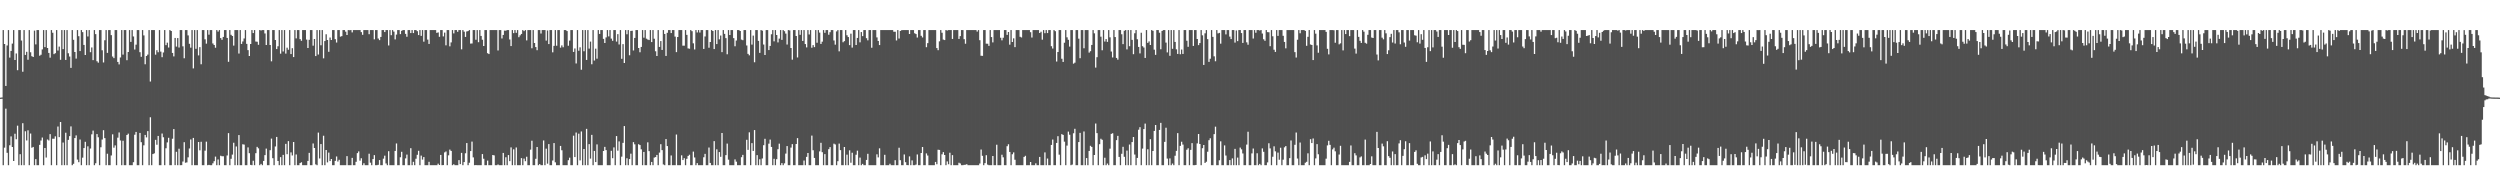 <svg xmlns="http://www.w3.org/2000/svg" width="1920" height="150"><path fill="#4f4f4f" d="M0 75h1v1H0zM1 74.867h1v1H1zM2 23.112h1v103.774H2zM3 33.769h1v79.62H3zM4 65.973h1v17.505H4zM5 34.927h1v82.442H5zM6 23.112h1v103.774H6zM7 44.261h1v67.313H7zM8 39.137h1v65.612H8zM9 33.506h1v79.412H9zM10 23.112h1v100.542H10zM11 46.09h1v56.617H11zM12 41.055h1v65.898H12zM13 53.929h1v42.561H13zM14 23.112h1v103.774H14zM15 23.112h1v95.299H15zM16 31.112h1v95.775H16zM17 55.103h1v39.49H17zM18 23.112h1v103.774H18zM19 42.171h1v58.659H19zM20 39.764h1v68.109H20zM21 45.889h1v54.221H21zM22 23.112h1v103.774H22zM23 40.128h1v62.401H23zM24 43.176h1v70.282H24zM25 43.755h1v69.066H25zM26 23.499h1v103.388H26zM27 34.106h1v88.107H27zM28 23.112h1v103.774H28zM29 23.112h1v103.774H29zM30 42.815h1v68.428H30zM31 42.025h1v65.894H31zM32 37.946h1v67.654H32zM33 23.112h1v103.774H33zM34 36.191h1v77.48H34zM35 23.112h1v97.894H35zM36 36.843h1v70.277H36zM37 40.652h1v67.244H37zM38 44.277h1v58.714H38zM39 23.112h1v103.774H39zM40 25.152h1v81.405H40zM41 41.59h1v64.983H41zM42 40.849h1v63.875H42zM43 23.112h1v103.774H43zM44 38.795h1v58.375H44zM45 35.79h1v69.517H45zM46 45.932h1v47.75H46zM47 23.112h1v103.774H47zM48 37.724h1v71.756H48zM49 23.112h1v103.774H49zM50 46.042h1v55.88H50zM51 23.112h1v103.774H51zM52 40.931h1v66.484H52zM53 43.398h1v61.147H53zM54 52.116h1v44.978H54zM55 23.112h1v103.774H55zM56 30.565h1v95.214H56zM57 39.951h1v66.063H57zM58 45.028h1v58.961H58zM59 23.112h1v99.471H59zM60 27.795h1v96.773H60zM61 39.21h1v67.951H61zM62 23.112h1v103.774H62zM63 24.685h1v96.379H63zM64 34.527h1v79.183H64zM65 42.249h1v66.638H65zM66 23.112h1v103.774H66zM67 27.999h1v84.39H67zM68 23.112h1v103.774H68zM69 40.109h1v73.955H69zM70 36.456h1v66.695H70zM71 46.179h1v54.118H71zM72 23.112h1v103.774H72zM73 26.202h1v99.167H73zM74 47.056h1v55.892H74zM75 48.145h1v57.301H75zM76 23.112h1v103.774H76zM77 23.112h1v90.004H77zM78 38.628h1v68.56H78zM79 47.994h1v51.984H79zM80 30.915h1v75.17H80zM81 23.112h1v103.774H81zM82 40.588h1v77.48H82zM83 23.112h1v103.774H83zM84 23.112h1v103.774H84zM85 26.974h1v92.435H85zM86 43.437h1v59.748H86zM87 44.637h1v68.757H87zM88 23.112h1v88.537H88zM89 23.112h1v103.774H89zM90 47.575h1v58.135H90zM91 49.45h1v52.261H91zM92 44.135h1v63.722H92zM93 23.112h1v103.774H93zM94 41.922h1v66.15H94zM95 23.112h1v103.774H95zM96 23.112h1v103.774H96zM97 46.236h1v57.448H97zM98 39.922h1v62.758H98zM99 23.112h1v103.774H99zM100 32.146h1v94.74H100zM101 23.112h1v103.774H101zM102 28.022h1v96.528H102zM103 38.042h1v65.443H103zM104 34.28h1v67.031H104zM105 23.112h1v103.774H105zM106 23.112h1v103.774H106zM107 40.089h1v61.98H107zM108 43.645h1v65.541H108zM109 23.112h1v103.774H109zM110 27.191h1v84.431H110zM111 49.34h1v54.273H111zM112 42.991h1v62.509H112zM113 41.913h1v58.801H113zM114 23.112h1v103.774H114zM115 62.643h1v27.421H115zM116 23.112h1v103.774H116zM117 23.112h1v95.214H117zM118 23.112h1v94.66H118zM119 42.002h1v65.418H119zM120 38.539h1v72.607H120zM121 40.146h1v64.264H121zM122 23.112h1v103.774H122zM123 39.629h1v87.258H123zM124 43.909h1v58.652H124zM125 40.295h1v65.138H125zM126 23.112h1v103.774H126zM127 34.685h1v79.162H127zM128 32.771h1v76.612H128zM129 36.479h1v69.368H129zM130 23.112h1v103.774H130zM131 23.799h1v103.088H131zM132 40.665h1v65.894H132zM133 43.316h1v55.791H133zM134 29.128h1v97.679H134zM135 35.813h1v80.765H135zM136 29.237h1v97.649H136zM137 36.525h1v77.709H137zM138 23.112h1v103.774H138zM139 23.112h1v103.692H139zM140 35.593h1v88.448H140zM141 44.76h1v64.429H141zM142 23.112h1v101.861H142zM143 23.112h1v101.607H143zM144 27.173h1v93.674H144zM145 33.664h1v80.339H145zM146 36.605h1v70.522H146zM147 23.112h1v103.774H147zM148 52.522h1v53.401H148zM149 23.112h1v103.774H149zM150 37.482h1v89.405H150zM151 23.112h1v103.774H151zM152 42.551h1v66.514H152zM153 36.207h1v79.233H153zM154 49.372h1v59.506H154zM155 23.112h1v103.774H155zM156 23.112h1v103.774H156zM157 30.226h1v85.475H157zM158 33.522h1v75.283H158zM159 23.112h1v103.774H159zM160 26.64h1v99.961H160zM161 23.112h1v103.774H161zM162 23.112h1v103.774H162zM163 33.398h1v92.049H163zM164 34.541h1v89.236H164zM165 36.671h1v83.616H165zM166 23.112h1v103.774H166zM167 24.257h1v98.235H167zM168 23.112h1v103.774H168zM169 29.249h1v90.362H169zM170 30.592h1v89.407H170zM171 28.345h1v91.687H171zM172 23.112h1v103.774H172zM173 23.112h1v103.774H173zM174 29.137h1v90.243H174zM175 47.47h1v54.77H175zM176 23.112h1v103.774H176zM177 26.722h1v95.253H177zM178 27.672h1v91.069H178zM179 35.046h1v74.596H179zM180 23.112h1v103.774H180zM181 23.112h1v89.373H181zM182 23.112h1v103.774H182zM183 41.1h1v62.637H183zM184 23.112h1v103.774H184zM185 33.73h1v93.156H185zM186 31.867h1v78.915H186zM187 29.565h1v81.474H187zM188 23.112h1v103.774H188zM189 33.714h1v93.173H189zM190 38.5h1v74.708H190zM191 43.021h1v74.66H191zM192 33.794h1v92.827H192zM193 23.112h1v103.774H193zM194 25.415h1v98.009H194zM195 23.112h1v103.774H195zM196 31.904h1v85.759H196zM197 32.041h1v80.753H197zM198 34.419h1v79.522H198zM199 23.112h1v103.774H199zM200 23.405h1v102.463H200zM201 23.112h1v103.774H201zM202 23.112h1v100.474H202zM203 25.703h1v93.422H203zM204 34.538h1v79.59H204zM205 23.112h1v103.774H205zM206 23.112h1v103.774H206zM207 34.579h1v80.799H207zM208 47.115h1v59.355H208zM209 23.112h1v98.361H209zM210 23.112h1v103.774H210zM211 30.725h1v81.771H211zM212 37.688h1v67.459H212zM213 35.545h1v88.1H213zM214 23.112h1v103.774H214zM215 41.231h1v79.469H215zM216 23.112h1v103.774H216zM217 39.535h1v79.423H217zM218 23.112h1v103.774H218zM219 41.144h1v69.35H219zM220 36.589h1v81.856H220zM221 38.18h1v70.217H221zM222 23.112h1v103.774H222zM223 41.526h1v75.519H223zM224 36.994h1v82.387H224zM225 43.851h1v65.196H225zM226 23.112h1v103.774H226zM227 29.501h1v89.116H227zM228 23.112h1v103.774H228zM229 23.112h1v103.774H229zM230 30.07h1v95.177H230zM231 31.355h1v93.278H231zM232 23.112h1v103.774H232zM233 23.112h1v103.774H233zM234 23.112h1v103.774H234zM235 30.407h1v96.48H235zM236 36.841h1v86.766H236zM237 30.544h1v86.869H237zM238 23.112h1v103.774H238zM239 23.112h1v103.774H239zM240 35.053h1v75.141H240zM241 29.935h1v83.744H241zM242 43.06h1v83.177H242zM243 23.112h1v103.774H243zM244 41.876h1v59.986H244zM245 23.112h1v98.597H245zM246 34.779h1v75.88H246zM247 23.112h1v103.774H247zM248 44.81h1v59.458H248zM249 31.519h1v95.367H249zM250 26.319h1v88.86H250zM251 30.737h1v93.976H251zM252 39.759h1v77.414H252zM253 28.802h1v94.921H253zM254 30.734h1v91.355H254zM255 23.112h1v103.774H255zM256 23.112h1v103.774H256zM257 30.089h1v93.459H257zM258 32.671h1v87.482H258zM259 23.112h1v100.943H259zM260 23.112h1v99.629H260zM261 28.155h1v98.732H261zM262 27.752h1v99.135H262zM263 23.112h1v103.774H263zM264 23.112h1v103.774H264zM265 24.335h1v102.552H265zM266 26.9h1v93.012H266zM267 23.112h1v103.774H267zM268 23.172h1v103.715H268zM269 23.112h1v103.774H269zM270 24.863h1v96.402H270zM271 23.112h1v103.774H271zM272 23.112h1v103.774H272zM273 23.112h1v101.131H273zM274 23.112h1v94.481H274zM275 23.112h1v93.14H275zM276 23.112h1v100.3H276zM277 24.653h1v96.894H277zM278 26.738h1v100.149H278zM279 23.112h1v102.259H279zM280 23.112h1v103.774H280zM281 23.112h1v103.774H281zM282 23.112h1v103.774H282zM283 26.241h1v91.84H283zM284 23.112h1v101.806H284zM285 23.112h1v103.774H285zM286 23.112h1v99.041H286zM287 30.21h1v88.94H287zM288 23.112h1v103.774H288zM289 23.112h1v103.774H289zM290 29.608h1v96.977H290zM291 30.828h1v92.113H291zM292 28.358h1v98.528H292zM293 23.112h1v103.774H293zM294 23.112h1v98.73H294zM295 24.641h1v94.898H295zM296 23.112h1v102.454H296zM297 23.112h1v103.774H297zM298 34.923h1v81.188H298zM299 23.112h1v103.774H299zM300 27.052h1v99.835H300zM301 23.112h1v103.774H301zM302 24.255h1v102.632H302zM303 30.235h1v85.695H303zM304 26.589h1v83.605H304zM305 23.112h1v103.774H305zM306 23.112h1v103.774H306zM307 26.191h1v94.612H307zM308 23.664h1v92.934H308zM309 23.112h1v103.774H309zM310 23.112h1v103.774H310zM311 25.999h1v95.633H311zM312 28.205h1v90.533H312zM313 23.112h1v103.774H313zM314 23.112h1v103.774H314zM315 25.404h1v88.432H315zM316 23.112h1v103.774H316zM317 25.41h1v98.828H317zM318 23.112h1v103.774H318zM319 23.112h1v98.798H319zM320 23.936h1v94.962H320zM321 26.933h1v88.897H321zM322 23.112h1v103.774H322zM323 27.544h1v91.978H323zM324 23.112h1v99.478H324zM325 32.011h1v88.597H325zM326 23.112h1v103.774H326zM327 23.112h1v103.774H327zM328 30.391h1v96.496H328zM329 33.733h1v90.513H329zM330 23.112h1v103.774H330zM331 23.112h1v103.774H331zM332 23.112h1v103.774H332zM333 23.112h1v103.774H333zM334 23.112h1v103.774H334zM335 25.239h1v101.648H335zM336 24.857h1v100.856H336zM337 28.269h1v98.471H337zM338 23.112h1v95.866H338zM339 23.112h1v103.774H339zM340 27.969h1v98.803H340zM341 25.047h1v92.005H341zM342 34.808h1v81.527H342zM343 23.112h1v103.774H343zM344 23.112h1v96.198H344zM345 35.591h1v79.323H345zM346 32.538h1v83.365H346zM347 23.112h1v103.774H347zM348 25.671h1v100.488H348zM349 23.112h1v103.774H349zM350 23.112h1v103.774H350zM351 24.403h1v102.483H351zM352 23.112h1v99.867H352zM353 23.112h1v102.955H353zM354 37.866h1v79.558H354zM355 23.112h1v103.774H355zM356 24.321h1v100.156H356zM357 28.374h1v89.325H357zM358 24.14h1v85.71H358zM359 23.849h1v103.037H359zM360 23.112h1v101.852H360zM361 33.481h1v82.561H361zM362 33.36h1v75.37H362zM363 23.112h1v97.784H363zM364 23.112h1v103.774H364zM365 30.533h1v96.233H365zM366 23.112h1v103.774H366zM367 32.398h1v94.489H367zM368 23.112h1v103.774H368zM369 27.594h1v99.293H369zM370 30.528h1v87.787H370zM371 35.319h1v86.603H371zM372 23.112h1v103.774H372zM373 23.112h1v103.774H373zM374 40.876h1v82.447H374zM375 41.51h1v85.377H375zM376 23.112h1v103.774H376zM377 23.112h1v103.774H377zM378 23.112h1v95.935H378zM379 23.112h1v96.21H379zM380 23.112h1v103.774H380zM381 23.112h1v103.774H381zM382 38.752h1v87.547H382zM383 23.112h1v103.774H383zM384 23.112h1v103.774H384zM385 29.558h1v97.329H385zM386 26.83h1v90.634H386zM387 23.504h1v103.383H387zM388 23.54h1v97.26H388zM389 23.112h1v103.774H389zM390 23.112h1v95.988H390zM391 30.334h1v93.426H391zM392 35.358h1v77.864H392zM393 23.112h1v103.774H393zM394 25.452h1v89.222H394zM395 23.112h1v103.774H395zM396 25.17h1v88.095H396zM397 23.112h1v103.774H397zM398 28.583h1v98.304H398zM399 27.111h1v99.776H399zM400 26.049h1v95.374H400zM401 23.112h1v103.774H401zM402 23.9h1v97.915H402zM403 23.112h1v100.691H403zM404 31.036h1v89.332H404zM405 23.112h1v103.774H405zM406 23.112h1v103.774H406zM407 23.112h1v91.808H407zM408 37.074h1v70.996H408zM409 23.112h1v103.774H409zM410 33h1v93.887H410zM411 36.122h1v85.816H411zM412 38.56h1v74.315H412zM413 23.112h1v103.774H413zM414 23.112h1v102.914H414zM415 25.768h1v101.119H415zM416 23.112h1v103.774H416zM417 23.112h1v84.758H417zM418 23.112h1v103.774H418zM419 31.171h1v82.989H419zM420 23.396h1v102.312H420zM421 33.82h1v76.837H421zM422 23.112h1v103.774H422zM423 23.112h1v103.774H423zM424 40.18h1v83.131H424zM425 35.248h1v74.617H425zM426 23.112h1v101.554H426zM427 35.122h1v91.765H427zM428 23.112h1v103.774H428zM429 23.112h1v103.774H429zM430 36.605h1v75.484H430zM431 34.891h1v80.513H431zM432 36.275h1v90.611H432zM433 23.112h1v103.774H433zM434 23.112h1v103.774H434zM435 23.859h1v103.028H435zM436 35.099h1v87.936H436zM437 31.176h1v89.913H437zM438 23.112h1v103.774H438zM439 23.112h1v103.774H439zM440 39.883h1v64.294H440zM441 37.202h1v83.438H441zM442 48.756h1v53.056H442zM443 23.112h1v103.774H443zM444 38.983h1v63.667H444zM445 36.369h1v86.823H445zM446 53.551h1v47.409H446zM447 23.112h1v103.774H447zM448 39.359h1v75.056H448zM449 23.112h1v103.774H449zM450 46.008h1v52.987H450zM451 23.112h1v103.774H451zM452 37.317h1v73.365H452zM453 31.938h1v89.872H453zM454 49.358h1v54.205H454zM455 23.112h1v103.774H455zM456 46.507h1v69.423H456zM457 37.397h1v87.052H457zM458 45.074h1v65.83H458zM459 23.112h1v103.774H459zM460 26.067h1v100.819H460zM461 23.112h1v103.774H461zM462 23.112h1v103.774H462zM463 29.83h1v86.152H463zM464 33h1v79.794H464zM465 28.743h1v86.567H465zM466 23.112h1v103.774H466zM467 27.946h1v98.94H467zM468 23.112h1v103.774H468zM469 29.67h1v86.146H469zM470 31.336h1v90.169H470zM471 23.112h1v90.094H471zM472 23.112h1v103.774H472zM473 31.947h1v72.556H473zM474 26.228h1v89.478H474zM475 34.131h1v74.481H475zM476 23.112h1v103.774H476zM477 45.135h1v75.182H477zM478 33.895h1v75.823H478zM479 48.388h1v48.43H479zM480 23.112h1v103.774H480zM481 26.34h1v95.219H481zM482 23.112h1v103.774H482zM483 42.455h1v79.71H483zM484 23.76h1v94.259H484zM485 23.591h1v103.296H485zM486 38.766h1v70.375H486zM487 29.123h1v81.735H487zM488 23.112h1v103.774H488zM489 23.112h1v103.774H489zM490 36.868h1v73.88H490zM491 40.125h1v71.273H491zM492 36.058h1v78.613H492zM493 23.112h1v103.774H493zM494 28.942h1v87.727H494zM495 23.112h1v103.774H495zM496 29.709h1v97.178H496zM497 30.338h1v78.988H497zM498 30.75h1v85.324H498zM499 23.112h1v103.774H499zM500 32.318h1v92.062H500zM501 23.112h1v103.774H501zM502 29.741h1v91.307H502zM503 39.386h1v81.234H503zM504 42.991h1v76.022H504zM505 23.112h1v103.774H505zM506 36.06h1v81.16H506zM507 31.519h1v79.242H507zM508 38.354h1v76.924H508zM509 23.112h1v103.175H509zM510 26.07h1v100.817H510zM511 42.968h1v63.811H511zM512 25.188h1v86.981H512zM513 23.112h1v103.774H513zM514 23.112h1v103.774H514zM515 25.408h1v93.971H515zM516 23.112h1v103.774H516zM517 23.112h1v103.774H517zM518 28.116h1v98.771H518zM519 40.05h1v63.289H519zM520 28.427h1v98.46H520zM521 23.112h1v103.774H521zM522 23.112h1v103.774H522zM523 23.112h1v96.171H523zM524 35.058h1v87.888H524zM525 35.06h1v86.429H525zM526 23.112h1v103.774H526zM527 26.8h1v95.182H527zM528 37.177h1v82.584H528zM529 37.404h1v81.447H529zM530 23.112h1v103.774H530zM531 23.95h1v102.937H531zM532 33.263h1v83.172H532zM533 37.967h1v82.953H533zM534 23.112h1v103.774H534zM535 24.941h1v100.346H535zM536 23.112h1v103.774H536zM537 25.012h1v101.875H537zM538 23.112h1v103.774H538zM539 23.112h1v103.774H539zM540 37.578h1v83.195H540zM541 27.995h1v90.183H541zM542 23.112h1v103.774H542zM543 23.112h1v103.774H543zM544 36.685h1v76.603H544zM545 32.268h1v92.873H545zM546 23.112h1v103.774H546zM547 23.824h1v103.062H547zM548 37.692h1v70.703H548zM549 23.112h1v103.774H549zM550 33.84h1v80.842H550zM551 23.112h1v103.774H551zM552 30.185h1v86.61H552zM553 27.271h1v93.159H553zM554 40.036h1v62.119H554zM555 23.112h1v103.774H555zM556 26.031h1v100.856H556zM557 29.29h1v89.863H557zM558 41.654h1v68.643H558zM559 23.112h1v99.508H559zM560 26.871h1v100.016H560zM561 23.112h1v103.774H561zM562 23.112h1v103.774H562zM563 29.29h1v97.597H563zM564 35.552h1v86.88H564zM565 31.116h1v93.069H565zM566 23.112h1v103.774H566zM567 23.112h1v103.774H567zM568 23.783h1v103.104H568zM569 30.396h1v90.325H569zM570 30.872h1v88.07H570zM571 23.112h1v103.774H571zM572 23.112h1v103.774H572zM573 34.939h1v72.438H573zM574 41.384h1v73.733H574zM575 42.492h1v59.13H575zM576 23.112h1v103.774H576zM577 34.232h1v75.711H577zM578 27.322h1v88.581H578zM579 47.82h1v52.069H579zM580 23.112h1v103.774H580zM581 23.112h1v96.042H581zM582 31.391h1v95.496H582zM583 40.606h1v81.717H583zM584 23.112h1v103.774H584zM585 23.529h1v98.196H585zM586 34.184h1v77.354H586zM587 42.222h1v64.367H587zM588 23.112h1v103.774H588zM589 23.112h1v103.774H589zM590 38.47h1v71.875H590zM591 35.291h1v71.918H591zM592 26.321h1v86.525H592zM593 23.112h1v103.774H593zM594 31.764h1v90.179H594zM595 23.112h1v103.774H595zM596 26.891h1v95.377H596zM597 32.542h1v82.069H597zM598 29.649h1v80.7H598zM599 23.112h1v103.774H599zM600 30.595h1v94.667H600zM601 23.112h1v103.774H601zM602 23.978h1v101.451H602zM603 25.795h1v92.181H603zM604 34.179h1v78.02H604zM605 23.112h1v103.774H605zM606 23.321h1v103.566H606zM607 36.873h1v76.498H607zM608 45.822h1v64.875H608zM609 23.112h1v103.774H609zM610 23.112h1v103.774H610zM611 27.656h1v82.946H611zM612 44.108h1v61.966H612zM613 23.112h1v103.774H613zM614 26.708h1v100.179H614zM615 23.112h1v103.774H615zM616 31.441h1v95.445H616zM617 23.112h1v100.153H617zM618 33.865h1v93.021H618zM619 36.411h1v84.058H619zM620 23.112h1v94.39H620zM621 26.475h1v100.412H621zM622 23.112h1v103.774H622zM623 36.678h1v67.482H623zM624 34.655h1v80.751H624zM625 36.216h1v85.063H625zM626 23.112h1v103.774H626zM627 32.845h1v94.042H627zM628 23.112h1v103.774H628zM629 25.06h1v91.234H629zM630 33.739h1v75.928H630zM631 31.998h1v84.903H631zM632 23.112h1v103.774H632zM633 25.195h1v93.197H633zM634 23.112h1v103.774H634zM635 23.112h1v103.774H635zM636 26.653h1v87.926H636zM637 24.733h1v88.285H637zM638 23.112h1v103.774H638zM639 23.112h1v103.774H639zM640 31.1h1v79.222H640zM641 34.323h1v76.628H641zM642 24.133h1v102.754H642zM643 23.112h1v100.696H643zM644 39.425h1v70.881H644zM645 23.112h1v92.213H645zM646 23.112h1v103.774H646zM647 32.453h1v94.434H647zM648 31.597h1v81.3H648zM649 23.112h1v103.774H649zM650 27.09h1v91.689H650zM651 28.489h1v98.398H651zM652 34.678h1v80.771H652zM653 25.877h1v99.105H653zM654 36.575h1v80.744H654zM655 23.112h1v103.774H655zM656 23.112h1v103.774H656zM657 34.582h1v84.23H657zM658 29.116h1v86.578H658zM659 23.112h1v103.774H659zM660 32.487h1v88.531H660zM661 24.605h1v102.282H661zM662 27.766h1v98.089H662zM663 23.112h1v103.774H663zM664 23.112h1v103.774H664zM665 29.327h1v93.493H665zM666 30.979h1v87.155H666zM667 23.112h1v103.774H667zM668 23.112h1v103.774H668zM669 36.651h1v90.236H669zM670 23.112h1v103.774H670zM671 23.112h1v103.774H671zM672 23.112h1v103.774H672zM673 28.716h1v89.81H673zM674 31.437h1v89.439H674zM675 34.586h1v79.332H675zM676 23.112h1v103.774H676zM677 23.112h1v103.774H677zM678 23.112h1v103.774H678zM679 23.112h1v95.791H679zM680 23.112h1v103.774H680zM681 23.112h1v103.774H681zM682 23.112h1v103.774H682zM683 23.112h1v102.639H683zM684 23.112h1v103.774H684zM685 23.112h1v103.774H685zM686 24.367h1v102.52H686zM687 24.348h1v98.661H687zM688 31.066h1v95.821H688zM689 23.112h1v103.774H689zM690 29.615h1v83.868H690zM691 23.753h1v99.263H691zM692 23.202h1v103.685H692zM693 23.112h1v103.774H693zM694 23.112h1v95.518H694zM695 23.112h1v101.474H695zM696 23.112h1v103.642H696zM697 23.112h1v103.774H697zM698 26.09h1v94.042H698zM699 23.112h1v103.774H699zM700 23.112h1v100.069H700zM701 23.112h1v103.774H701zM702 25.534h1v101.353H702zM703 26.141h1v100.252H703zM704 28.848h1v89.757H704zM705 23.112h1v103.774H705zM706 23.112h1v103.774H706zM707 27.475h1v90.021H707zM708 28.782h1v84.097H708zM709 23.112h1v103.774H709zM710 23.112h1v103.774H710zM711 36.241h1v81.584H711zM712 33.105h1v86.333H712zM713 23.112h1v103.774H713zM714 23.112h1v103.774H714zM715 23.112h1v103.774H715zM716 23.112h1v103.774H716zM717 23.112h1v103.774H717zM718 23.112h1v101.236H718zM719 36.937h1v89.199H719zM720 38.56h1v76.455H720zM721 31.757h1v83.413H721zM722 23.112h1v103.774H722zM723 25.127h1v93.378H723zM724 30.405h1v86.416H724zM725 30.785h1v88.258H725zM726 23.112h1v103.774H726zM727 23.454h1v100.494H727zM728 23.112h1v103.042H728zM729 23.112h1v94.163H729zM730 23.112h1v103.774H730zM731 29.919h1v89.226H731zM732 23.112h1v103.774H732zM733 23.112h1v103.774H733zM734 23.112h1v103.774H734zM735 23.112h1v103.774H735zM736 29.917h1v95.049H736zM737 27.747h1v97.771H737zM738 23.112h1v103.774H738zM739 23.112h1v103.774H739zM740 30.109h1v96.489H740zM741 33.579h1v92.948H741zM742 23.112h1v103.001H742zM743 23.112h1v103.774H743zM744 23.112h1v103.774H744zM745 23.112h1v103.774H745zM746 23.112h1v103.774H746zM747 23.112h1v103.774H747zM748 23.112h1v103.774H748zM749 23.112h1v103.774H749zM750 24.275h1v102.612H750zM751 23.112h1v103.774H751zM752 30.849h1v94.743H752zM753 42.822h1v72.03H753zM754 42.881h1v76.775H754zM755 23.112h1v103.774H755zM756 23.112h1v102.174H756zM757 33.517h1v85.66H757zM758 33.588h1v92.838H758zM759 35.239h1v91.648H759zM760 23.112h1v103.774H760zM761 28.466h1v98.421H761zM762 32.568h1v87.224H762zM763 23.112h1v103.774H763zM764 23.112h1v103.774H764zM765 23.112h1v88.066H765zM766 23.112h1v103.774H766zM767 23.112h1v103.774H767zM768 28.986h1v97.901H768zM769 30.977h1v87.881H769zM770 28.967h1v91.861H770zM771 23.112h1v103.774H771zM772 23.112h1v103.774H772zM773 26.795h1v85.511H773zM774 24.559h1v86.251H774zM775 34.284h1v82.415H775zM776 23.112h1v103.774H776zM777 32.247h1v86.21H777zM778 29.432h1v87.617H778zM779 36.186h1v86.487H779zM780 23.112h1v103.774H780zM781 23.112h1v103.774H781zM782 23.112h1v103.774H782zM783 28.271h1v98.615H783zM784 28.798h1v98.089H784zM785 23.112h1v103.774H785zM786 23.112h1v97.388H786zM787 23.112h1v96.539H787zM788 23.112h1v103.774H788zM789 23.112h1v103.774H789zM790 23.112h1v103.774H790zM791 24.722h1v99.67H791zM792 28.821h1v98.066H792zM793 23.112h1v103.774H793zM794 23.112h1v103.774H794zM795 23.112h1v102.307H795zM796 23.112h1v103.774H796zM797 23.112h1v103.774H797zM798 25.328h1v95.191H798zM799 24.367h1v102.52H799zM800 30.462h1v96.425H800zM801 23.112h1v103.774H801zM802 25.475h1v91.572H802zM803 23.112h1v103.774H803zM804 25.415h1v96.326H804zM805 23.112h1v103.774H805zM806 23.112h1v103.774H806zM807 35.458h1v75.875H807zM808 37.264h1v69.924H808zM809 23.112h1v103.774H809zM810 23.964h1v102.923H810zM811 47.246h1v62.541H811zM812 39.94h1v64.662H812zM813 23.112h1v95.669H813zM814 23.112h1v103.774H814zM815 45.101h1v57.89H815zM816 47.566h1v56.063H816zM817 32.803h1v75.974H817zM818 23.112h1v103.774H818zM819 28.665h1v83.138H819zM820 30.592h1v70.476H820zM821 35.77h1v67.695H821zM822 23.112h1v103.774H822zM823 23.112h1v103.317H823zM824 48.894h1v53.445H824zM825 48.132h1v50.796H825zM826 23.112h1v103.774H826zM827 23.112h1v103.774H827zM828 29.681h1v79.43H828zM829 44.717h1v57.347H829zM830 23.112h1v103.774H830zM831 23.112h1v103.774H831zM832 37.047h1v63.923H832zM833 23.112h1v103.774H833zM834 23.112h1v98.304H834zM835 23.112h1v103.774H835zM836 40.391h1v75.514H836zM837 39.315h1v72.646H837zM838 34.509h1v78.329H838zM839 23.112h1v103.774H839zM840 25.58h1v93.465H840zM841 51.913h1v42.971H841zM842 43.954h1v58.299H842zM843 23.112h1v103.774H843zM844 23.112h1v87.635H844zM845 28.141h1v78.386H845zM846 38.585h1v68.757H846zM847 23.112h1v103.774H847zM848 31.872h1v89.252H848zM849 29.99h1v96.896H849zM850 32.133h1v93.461H850zM851 23.112h1v103.774H851zM852 28.681h1v85.521H852zM853 39.601h1v63.225H853zM854 44.142h1v58.215H854zM855 23.112h1v103.774H855zM856 28.455h1v98.432H856zM857 44.511h1v63.122H857zM858 45.827h1v58.508H858zM859 23.112h1v97.42H859zM860 23.112h1v103.774H860zM861 26.303h1v91.833H861zM862 33.897h1v78.865H862zM863 23.618h1v96.823H863zM864 23.112h1v103.774H864zM865 37.921h1v77.75H865zM866 23.112h1v103.774H866zM867 35.465h1v75.512H867zM868 23.112h1v103.774H868zM869 30.595h1v78.496H869zM870 41.634h1v63.591H870zM871 25.573h1v93.108H871zM872 23.112h1v103.774H872zM873 30.164h1v91.103H873zM874 36.031h1v63.612H874zM875 40.995h1v56.683H875zM876 25.127h1v101.76H876zM877 35.458h1v78.67H877zM878 36.52h1v62.616H878zM879 44.499h1v50.437H879zM880 23.112h1v103.774H880zM881 32.927h1v81.689H881zM882 31.769h1v95.118H882zM883 34.552h1v72.351H883zM884 23.112h1v103.774H884zM885 23.68h1v92.296H885zM886 38.141h1v62.405H886zM887 42.16h1v53.85H887zM888 23.112h1v103.774H888zM889 23.112h1v103.774H889zM890 25.159h1v74.637H890zM891 37.82h1v56.523H891zM892 23.781h1v103.106H892zM893 23.112h1v103.774H893zM894 23.112h1v85.823H894zM895 32.714h1v65.376H895zM896 40.244h1v81.573H896zM897 23.112h1v103.774H897zM898 42.872h1v78.764H898zM899 23.112h1v103.774H899zM900 37.47h1v88.128H900zM901 23.112h1v103.774H901zM902 32.204h1v87.414H902zM903 37.878h1v77.963H903zM904 41.441h1v60.803H904zM905 23.112h1v103.774H905zM906 41.666h1v70.369H906zM907 38.058h1v70.799H907zM908 41.437h1v69.611H908zM909 23.112h1v103.774H909zM910 23.112h1v103.774H910zM911 31.284h1v83.728H911zM912 35.95h1v77.908H912zM913 23.112h1v103.774H913zM914 23.112h1v92.005H914zM915 23.112h1v86.818H915zM916 35.255h1v91.632H916zM917 23.112h1v103.774H917zM918 23.112h1v103.557H918zM919 29.956h1v80.178H919zM920 34.655h1v68.26H920zM921 33.06h1v77.51H921zM922 23.112h1v103.774H922zM923 27.145h1v86.692H923zM924 49.889h1v61.493H924zM925 25.616h1v99.499H925zM926 23.112h1v101.11H926zM927 30.048h1v86.484H927zM928 47.525h1v60.172H928zM929 45.106h1v61.087H929zM930 23.112h1v103.774H930zM931 28.31h1v98.576H931zM932 43.252h1v59.741H932zM933 47.028h1v50.275H933zM934 23.112h1v103.774H934zM935 25.667h1v101.22H935zM936 25.248h1v97.844H936zM937 33.547h1v74.985H937zM938 23.112h1v103.774H938zM939 23.112h1v103.774H939zM940 23.112h1v88.544H940zM941 26.415h1v93.03H941zM942 23.112h1v103.774H942zM943 23.112h1v103.774H943zM944 28.107h1v94.818H944zM945 30h1v96.887H945zM946 23.112h1v98.528H946zM947 23.112h1v103.774H947zM948 32.698h1v81.609H948zM949 23.389h1v103.497H949zM950 31.615h1v89.448H950zM951 23.112h1v103.774H951zM952 23.112h1v90.226H952zM953 25.385h1v89.295H953zM954 32.998h1v84.889H954zM955 23.112h1v103.774H955zM956 23.112h1v103.774H956zM957 32.536h1v78.514H957zM958 34.337h1v66.846H958zM959 23.112h1v103.774H959zM960 23.112h1v103.774H960zM961 23.112h1v94.722H961zM962 29.588h1v84.463H962zM963 23.112h1v103.774H963zM964 25.124h1v101.762H964zM965 23.112h1v94.571H965zM966 23.112h1v103.774H966zM967 23.408h1v102.419H967zM968 23.112h1v103.774H968zM969 25.731h1v88.226H969zM970 30.176h1v86.411H970zM971 31.327h1v95.56H971zM972 23.112h1v103.774H972zM973 24.653h1v100.053H973zM974 24.786h1v85.26H974zM975 35.481h1v78.478H975zM976 23.112h1v103.774H976zM977 27.866h1v92.486H977zM978 38.21h1v74.152H978zM979 39.883h1v76.331H979zM980 23.112h1v103.774H980zM981 27.555h1v89.654H981zM982 23.112h1v99.567H982zM983 23.112h1v90.332H983zM984 23.112h1v103.774H984zM985 27.505h1v95.136H985zM986 32.227h1v80.92H986zM987 37.127h1v75.065H987zM988 23.112h1v103.774H988zM989 23.112h1v103.774H989zM990 23.112h1v98.331H990zM991 23.112h1v84.751H991zM992 23.112h1v103.774H992zM993 23.112h1v103.774H993zM994 40.054h1v71.158H994zM995 44.202h1v57.567H995zM996 30.517h1v91.259H996zM997 23.112h1v103.774H997zM998 25.523h1v83.943H998zM999 23.112h1v103.774H999zM1000 23.112h1v103.774H1000zM1001 23.112h1v103.774H1001zM1002 23.714h1v101.282H1002zM1003 35.168h1v89.101H1003zM1004 28.258h1v89.496H1004zM1005 23.112h1v103.774H1005zM1006 34.174h1v72.74H1006zM1007 34.552h1v75.34H1007zM1008 46.12h1v60.22H1008zM1009 23.112h1v103.774H1009zM1010 25.864h1v95.811H1010zM1011 34.859h1v75.825H1011zM1012 40.524h1v77.947H1012zM1013 23.112h1v103.774H1013zM1014 23.112h1v103.774H1014zM1015 23.112h1v103.774H1015zM1016 23.112h1v103.774H1016zM1017 23.112h1v103.774H1017zM1018 24.493h1v97.37H1018zM1019 37.489h1v74.173H1019zM1020 41.769h1v66.388H1020zM1021 23.112h1v88.121H1021zM1022 23.112h1v103.774H1022zM1023 23.112h1v91.625H1023zM1024 23.254h1v90.178H1024zM1025 32.84h1v83.401H1025zM1026 23.112h1v103.774H1026zM1027 23.112h1v103.774H1027zM1028 34.051h1v84.649H1028zM1029 33.277h1v78.714H1029zM1030 23.112h1v103.774H1030zM1031 38.718h1v88.169H1031zM1032 23.112h1v103.774H1032zM1033 26.186h1v100.7H1033zM1034 23.112h1v103.774H1034zM1035 23.112h1v103.774H1035zM1036 27.773h1v96.532H1036zM1037 23.112h1v88.604H1037zM1038 23.112h1v103.774H1038zM1039 23.112h1v103.774H1039zM1040 37.337h1v80.332H1040zM1041 41.169h1v78.181H1041zM1042 23.112h1v103.774H1042zM1043 28.317h1v98.57H1043zM1044 31.355h1v89.51H1044zM1045 32.977h1v87.148H1045zM1046 23.112h1v103.774H1046zM1047 24.321h1v102.566H1047zM1048 32.874h1v74.36H1048zM1049 33.515h1v93.372H1049zM1050 26.729h1v100.158H1050zM1051 23.112h1v103.774H1051zM1052 23.112h1v102.856H1052zM1053 28.851h1v91.236H1053zM1054 29.208h1v97.679H1054zM1055 23.112h1v103.774H1055zM1056 23.112h1v103.774H1056zM1057 41.865h1v59.396H1057zM1058 46.392h1v67.283H1058zM1059 23.112h1v103.774H1059zM1060 23.112h1v103.774H1060zM1061 28.942h1v81.341H1061zM1062 30.219h1v82.163H1062zM1063 23.112h1v103.774H1063zM1064 25.616h1v101.27H1064zM1065 41.528h1v66.892H1065zM1066 38.612h1v81.312H1066zM1067 28.507h1v92.662H1067zM1068 25.946h1v100.941H1068zM1069 32.657h1v83.676H1069zM1070 23.112h1v103.774H1070zM1071 33.412h1v84.953H1071zM1072 23.112h1v103.774H1072zM1073 23.112h1v103.774H1073zM1074 24.847h1v85.298H1074zM1075 33.971h1v73.71H1075zM1076 23.112h1v103.774H1076zM1077 23.112h1v96.589H1077zM1078 32.673h1v81.909H1078zM1079 35.964h1v72.513H1079zM1080 23.112h1v103.774H1080zM1081 23.112h1v103.774H1081zM1082 31.167h1v78.734H1082zM1083 23.112h1v103.774H1083zM1084 23.112h1v103.774H1084zM1085 23.112h1v103.774H1085zM1086 27.084h1v89.59H1086zM1087 27.386h1v88.093H1087zM1088 32.453h1v93.34H1088zM1089 23.112h1v103.774H1089zM1090 33.463h1v93.424H1090zM1091 26.255h1v94.653H1091zM1092 30.576h1v89.902H1092zM1093 23.112h1v103.774H1093zM1094 36.832h1v82.454H1094zM1095 47.493h1v74.711H1095zM1096 36.31h1v81.724H1096zM1097 23.112h1v103.774H1097zM1098 39.251h1v69.382H1098zM1099 23.112h1v103.774H1099zM1100 36.413h1v79.851H1100zM1101 23.112h1v103.774H1101zM1102 23.112h1v103.774H1102zM1103 24.223h1v98.377H1103zM1104 28.365h1v90.032H1104zM1105 23.112h1v103.774H1105zM1106 23.112h1v93.598H1106zM1107 35.82h1v68.041H1107zM1108 44.337h1v64.475H1108zM1109 23.112h1v103.774H1109zM1110 23.112h1v103.774H1110zM1111 23.112h1v90.684H1111zM1112 26.891h1v84.346H1112zM1113 23.112h1v103.774H1113zM1114 23.112h1v103.774H1114zM1115 36.662h1v81.698H1115zM1116 23.112h1v103.774H1116zM1117 32.263h1v93.976H1117zM1118 23.112h1v103.774H1118zM1119 23.875h1v86.042H1119zM1120 36.239h1v71.289H1120zM1121 37.539h1v73.854H1121zM1122 23.112h1v103.774H1122zM1123 34.344h1v80.38H1123zM1124 34.46h1v74.225H1124zM1125 40.862h1v67.279H1125zM1126 23.112h1v103.539H1126zM1127 23.112h1v103.774H1127zM1128 31.886h1v90.03H1128zM1129 30.849h1v84.017H1129zM1130 23.112h1v103.774H1130zM1131 23.112h1v103.774H1131zM1132 23.112h1v103.774H1132zM1133 23.112h1v96.834H1133zM1134 23.112h1v103.774H1134zM1135 23.112h1v103.774H1135zM1136 24.651h1v94.717H1136zM1137 27.429h1v94.797H1137zM1138 23.112h1v103.774H1138zM1139 23.112h1v103.774H1139zM1140 38.454h1v77.917H1140zM1141 42.149h1v75.862H1141zM1142 39.15h1v79.911H1142zM1143 23.112h1v103.774H1143zM1144 38.642h1v72.982H1144zM1145 40.054h1v65.148H1145zM1146 35.738h1v71.43H1146zM1147 23.112h1v103.774H1147zM1148 31.105h1v94.667H1148zM1149 23.112h1v103.774H1149zM1150 37.285h1v78.281H1150zM1151 23.112h1v103.774H1151zM1152 26.951h1v93.873H1152zM1153 29.963h1v81.877H1153zM1154 23.112h1v91.838H1154zM1155 23.112h1v103.774H1155zM1156 32.89h1v81.895H1156zM1157 28.768h1v77.697H1157zM1158 34.236h1v73.495H1158zM1159 23.112h1v103.774H1159zM1160 23.112h1v89.734H1160zM1161 24.257h1v82.3H1161zM1162 32.6h1v72.424H1162zM1163 23.112h1v103.774H1163zM1164 23.112h1v103.774H1164zM1165 28.603h1v90.666H1165zM1166 23.112h1v103.774H1166zM1167 23.112h1v103.774H1167zM1168 23.112h1v98.526H1168zM1169 35.712h1v75.026H1169zM1170 37.026h1v82.488H1170zM1171 30.059h1v96.828H1171zM1172 23.112h1v103.774H1172zM1173 23.112h1v101.053H1173zM1174 27.958h1v91.192H1174zM1175 30.32h1v94.056H1175zM1176 23.112h1v103.774H1176zM1177 32.217h1v90.121H1177zM1178 41.473h1v67.8H1178zM1179 27.965h1v91.897H1179zM1180 23.112h1v103.774H1180zM1181 23.112h1v99.911H1181zM1182 23.112h1v103.774H1182zM1183 24.339h1v98.565H1183zM1184 23.112h1v103.774H1184zM1185 23.112h1v98.778H1185zM1186 23.112h1v86.53H1186zM1187 23.112h1v92.069H1187zM1188 23.112h1v103.774H1188zM1189 23.112h1v103.774H1189zM1190 23.112h1v95.127H1190zM1191 26.935h1v84.836H1191zM1192 23.112h1v96.143H1192zM1193 23.112h1v103.774H1193zM1194 29.359h1v92.582H1194zM1195 28.986h1v88.322H1195zM1196 32.446h1v94.349H1196zM1197 23.112h1v103.774H1197zM1198 32.881h1v84.85H1198zM1199 28.056h1v88.224H1199zM1200 29.897h1v87.176H1200zM1201 23.112h1v103.774H1201zM1202 24.165h1v97.755H1202zM1203 33.893h1v90.559H1203zM1204 27.436h1v87.931H1204zM1205 23.112h1v103.774H1205zM1206 23.112h1v103.774H1206zM1207 39.361h1v86.196H1207zM1208 43.559h1v76.317H1208zM1209 23.112h1v103.774H1209zM1210 23.692h1v103.195H1210zM1211 25.889h1v97.491H1211zM1212 32.847h1v93.294H1212zM1213 28.992h1v94.624H1213zM1214 23.112h1v103.774H1214zM1215 23.112h1v96.947H1215zM1216 23.112h1v103.774H1216zM1217 23.112h1v103.774H1217zM1218 27.635h1v99.252H1218zM1219 27.402h1v99.485H1219zM1220 26.933h1v93.36H1220zM1221 33.222h1v89.831H1221zM1222 23.112h1v103.774H1222zM1223 29.205h1v96.267H1223zM1224 33.813h1v87.393H1224zM1225 27.683h1v93.866H1225zM1226 23.112h1v103.774H1226zM1227 28.718h1v98.169H1227zM1228 25.166h1v100.694H1228zM1229 31.261h1v86.823H1229zM1230 24.596h1v102.291H1230zM1231 23.589h1v103.25H1231zM1232 23.112h1v103.774H1232zM1233 23.112h1v84.825H1233zM1234 23.112h1v103.774H1234zM1235 23.112h1v99.403H1235zM1236 33.483h1v83.674H1236zM1237 24.774h1v101.479H1237zM1238 23.112h1v103.774H1238zM1239 23.112h1v103.774H1239zM1240 23.112h1v96.486H1240zM1241 23.112h1v91.712H1241zM1242 23.506h1v95.825H1242zM1243 23.112h1v103.774H1243zM1244 25.024h1v92.911H1244zM1245 35.989h1v90.897H1245zM1246 23.112h1v103.774H1246zM1247 23.112h1v103.774H1247zM1248 23.389h1v102.145H1248zM1249 23.112h1v103.774H1249zM1250 23.112h1v98.173H1250zM1251 23.112h1v103.774H1251zM1252 25.841h1v99.558H1252zM1253 23.112h1v94.875H1253zM1254 27.434h1v88.608H1254zM1255 23.112h1v103.774H1255zM1256 23.112h1v101.804H1256zM1257 28.185h1v98.702H1257zM1258 37.019h1v79.501H1258zM1259 23.112h1v103.774H1259zM1260 25.852h1v101.035H1260zM1261 23.112h1v99.993H1261zM1262 23.682h1v95.553H1262zM1263 23.112h1v103.774H1263zM1264 23.112h1v103.774H1264zM1265 23.112h1v103.774H1265zM1266 23.112h1v103.774H1266zM1267 23.112h1v103.774H1267zM1268 23.112h1v103.774H1268zM1269 23.112h1v92.531H1269zM1270 24.351h1v100.401H1270zM1271 26.894h1v99.993H1271zM1272 23.112h1v103.774H1272zM1273 23.112h1v103.774H1273zM1274 28.464h1v98.423H1274zM1275 32.705h1v85.64H1275zM1276 23.112h1v103.774H1276zM1277 23.112h1v103.774H1277zM1278 23.112h1v103.774H1278zM1279 23.112h1v102.474H1279zM1280 23.112h1v103.774H1280zM1281 23.112h1v103.774H1281zM1282 34.282h1v77.114H1282zM1283 23.112h1v103.774H1283zM1284 23.112h1v103.774H1284zM1285 23.112h1v103.774H1285zM1286 29.679h1v90.105H1286zM1287 28.32h1v98.567H1287zM1288 23.112h1v103.774H1288zM1289 23.112h1v103.774H1289zM1290 34.779h1v86.656H1290zM1291 41.418h1v74.738H1291zM1292 28.471h1v82.124H1292zM1293 23.112h1v103.774H1293zM1294 23.112h1v94.923H1294zM1295 26.855h1v95.255H1295zM1296 32.005h1v81.38H1296zM1297 23.112h1v103.774H1297zM1298 28.592h1v83.355H1298zM1299 23.112h1v103.774H1299zM1300 23.112h1v101.224H1300zM1301 23.112h1v103.774H1301zM1302 23.112h1v97.375H1302zM1303 23.463h1v94.449H1303zM1304 31.407h1v81.98H1304zM1305 23.112h1v103.774H1305zM1306 23.112h1v103.774H1306zM1307 36.321h1v87.361H1307zM1308 36.234h1v84.44H1308zM1309 23.112h1v103.774H1309zM1310 26.028h1v100.858H1310zM1311 28.61h1v93.058H1311zM1312 33.245h1v88.998H1312zM1313 23.112h1v103.774H1313zM1314 24.117h1v102.77H1314zM1315 23.112h1v103.774H1315zM1316 23.112h1v103.774H1316zM1317 23.112h1v103.774H1317zM1318 26.326h1v100.561H1318zM1319 33.474h1v80.135H1319zM1320 29.489h1v90.286H1320zM1321 28.69h1v83.891H1321zM1322 23.112h1v103.774H1322zM1323 37.024h1v86.434H1323zM1324 29.935h1v91.724H1324zM1325 35.884h1v78.361H1325zM1326 23.112h1v103.774H1326zM1327 25.678h1v101.209H1327zM1328 23.112h1v103.774H1328zM1329 29.347h1v89.08H1329zM1330 23.112h1v103.774H1330zM1331 25.41h1v101.476H1331zM1332 24.708h1v93.557H1332zM1333 34.007h1v86.809H1333zM1334 31.718h1v95.168H1334zM1335 23.112h1v103.774H1335zM1336 23.112h1v103.774H1336zM1337 25.378h1v91.57H1337zM1338 23.112h1v103.774H1338zM1339 24.509h1v102.378H1339zM1340 31.895h1v84.878H1340zM1341 34.836h1v77.842H1341zM1342 34.985h1v80.043H1342zM1343 23.112h1v103.774H1343zM1344 32.481h1v88.462H1344zM1345 34.563h1v82.712H1345zM1346 28.51h1v98.377H1346zM1347 32.504h1v94.383H1347zM1348 30.844h1v79.293H1348zM1349 23.112h1v96.967H1349zM1350 23.133h1v91.22H1350zM1351 23.112h1v103.774H1351zM1352 39.086h1v81.694H1352zM1353 35.763h1v76.949H1353zM1354 48.981h1v57.64H1354zM1355 23.112h1v103.774H1355zM1356 27.04h1v93.204H1356zM1357 42.661h1v71.909H1357zM1358 32.128h1v75.388H1358zM1359 25.909h1v100.977H1359zM1360 29.929h1v92.152H1360zM1361 23.112h1v103.774H1361zM1362 23.112h1v103.774H1362zM1363 35.52h1v86.299H1363zM1364 38.308h1v79.238H1364zM1365 37.463h1v72.779H1365zM1366 23.112h1v103.774H1366zM1367 25.159h1v98.791H1367zM1368 29.031h1v97.855H1368zM1369 40.736h1v80.593H1369zM1370 36.262h1v79.902H1370zM1371 23.112h1v89.84H1371zM1372 23.112h1v103.774H1372zM1373 31.551h1v87.249H1373zM1374 34.689h1v78.801H1374zM1375 34.039h1v92.847H1375zM1376 23.112h1v103.774H1376zM1377 29.285h1v87.718H1377zM1378 33.689h1v92.909H1378zM1379 53.451h1v48.05H1379zM1380 23.112h1v103.774H1380zM1381 46.243h1v59.989H1381zM1382 23.112h1v103.774H1382zM1383 45.818h1v67.318H1383zM1384 23.112h1v103.774H1384zM1385 27.173h1v89.011H1385zM1386 39.745h1v86.798H1386zM1387 38.507h1v68.027H1387zM1388 23.112h1v103.774H1388zM1389 33.961h1v92.925H1389zM1390 35.989h1v84.051H1390zM1391 35.25h1v73.497H1391zM1392 23.112h1v103.774H1392zM1393 23.112h1v103.774H1393zM1394 33.696h1v75.244H1394zM1395 23.112h1v103.774H1395zM1396 25.241h1v101.646H1396zM1397 36.408h1v74.385H1397zM1398 36.028h1v76.317H1398zM1399 23.112h1v103.774H1399zM1400 27.026h1v89.489H1400zM1401 23.112h1v103.774H1401zM1402 23.112h1v102.982H1402zM1403 33.398h1v79.192H1403zM1404 40.878h1v75.949H1404zM1405 23.112h1v103.774H1405zM1406 24.589h1v91.247H1406zM1407 37.681h1v80.449H1407zM1408 36.864h1v77.569H1408zM1409 23.112h1v103.774H1409zM1410 30.718h1v86.484H1410zM1411 33.298h1v93.589H1411zM1412 30.627h1v76.8H1412zM1413 23.112h1v103.774H1413zM1414 41.02h1v79.996H1414zM1415 23.112h1v103.774H1415zM1416 35.987h1v77.336H1416zM1417 23.112h1v101.41H1417zM1418 23.112h1v101.467H1418zM1419 39.194h1v69.677H1419zM1420 40.26h1v74.212H1420zM1421 23.112h1v103.774H1421zM1422 23.112h1v103.774H1422zM1423 40.084h1v77.482H1423zM1424 35.667h1v82.06H1424zM1425 33.259h1v86.054H1425zM1426 25.74h1v101.147H1426zM1427 27.438h1v92.921H1427zM1428 23.112h1v103.774H1428zM1429 23.112h1v103.774H1429zM1430 29.089h1v92.552H1430zM1431 36.362h1v74.669H1431zM1432 23.112h1v103.774H1432zM1433 23.112h1v103.774H1433zM1434 23.112h1v103.774H1434zM1435 29.029h1v95.132H1435zM1436 36.239h1v83.974H1436zM1437 39.464h1v76.455H1437zM1438 23.112h1v103.774H1438zM1439 23.112h1v103.774H1439zM1440 29.43h1v94.697H1440zM1441 26.64h1v98.114H1441zM1442 23.112h1v103.774H1442zM1443 23.112h1v103.774H1443zM1444 46.17h1v61.106H1444zM1445 23.112h1v94.923H1445zM1446 23.112h1v103.774H1446zM1447 28.434h1v98.453H1447zM1448 48.841h1v69.341H1448zM1449 23.112h1v95.031H1449zM1450 29.057h1v97.015H1450zM1451 23.112h1v103.774H1451zM1452 42.872h1v65.619H1452zM1453 23.112h1v95.827H1453zM1454 32.346h1v88.549H1454zM1455 23.112h1v103.774H1455zM1456 32.842h1v85.621H1456zM1457 40.714h1v75.596H1457zM1458 32.304h1v91.646H1458zM1459 23.112h1v103.774H1459zM1460 34.68h1v90.842H1460zM1461 33.295h1v86.997H1461zM1462 35.175h1v74.198H1462zM1463 23.112h1v103.774H1463zM1464 23.112h1v103.774H1464zM1465 30.929h1v95.958H1465zM1466 32.185h1v92.973H1466zM1467 23.112h1v101.394H1467zM1468 23.112h1v103.774H1468zM1469 25.113h1v101.774H1469zM1470 23.112h1v103.774H1470zM1471 23.112h1v103.774H1471zM1472 23.112h1v103.774H1472zM1473 26.31h1v100.577H1473zM1474 34.291h1v92.596H1474zM1475 23.112h1v93.529H1475zM1476 23.112h1v103.774H1476zM1477 29.018h1v94.875H1477zM1478 23.112h1v96.839H1478zM1479 25.63h1v87.402H1479zM1480 23.112h1v103.774H1480zM1481 27.715h1v93.216H1481zM1482 23.112h1v103.774H1482zM1483 31.675h1v92.355H1483zM1484 23.112h1v103.774H1484zM1485 23.112h1v95.354H1485zM1486 30.366h1v96.521H1486zM1487 26.186h1v95.74H1487zM1488 23.112h1v103.774H1488zM1489 23.112h1v103.774H1489zM1490 33.362h1v84.143H1490zM1491 34.053h1v79.583H1491zM1492 23.112h1v103.774H1492zM1493 23.112h1v103.774H1493zM1494 23.112h1v103.774H1494zM1495 23.112h1v103.774H1495zM1496 23.112h1v103.774H1496zM1497 28.377h1v98.51H1497zM1498 23.112h1v94.374H1498zM1499 23.112h1v103.774H1499zM1500 29.141h1v97.746H1500zM1501 23.112h1v103.774H1501zM1502 29.759h1v91.518H1502zM1503 35.479h1v82.225H1503zM1504 37.511h1v83.969H1504zM1505 23.112h1v103.774H1505zM1506 23.112h1v103.774H1506zM1507 32.027h1v94.859H1507zM1508 33.568h1v86.793H1508zM1509 23.112h1v103.774H1509zM1510 33.492h1v87.865H1510zM1511 30.006h1v90.945H1511zM1512 31.203h1v87.949H1512zM1513 23.112h1v103.774H1513zM1514 23.112h1v103.774H1514zM1515 23.112h1v103.774H1515zM1516 23.112h1v103.774H1516zM1517 24.616h1v102.271H1517zM1518 31.515h1v94.317H1518zM1519 42.11h1v69.954H1519zM1520 32.24h1v87.919H1520zM1521 37.045h1v89.842H1521zM1522 23.112h1v103.774H1522zM1523 25.326h1v85.401H1523zM1524 34.898h1v86.006H1524zM1525 35.717h1v71.03H1525zM1526 23.112h1v103.774H1526zM1527 28.304h1v91.604H1527zM1528 23.112h1v103.774H1528zM1529 23.112h1v99.419H1529zM1530 30.51h1v90.833H1530zM1531 26.326h1v95.095H1531zM1532 23.112h1v103.774H1532zM1533 23.112h1v103.774H1533zM1534 23.112h1v103.774H1534zM1535 25.884h1v101.003H1535zM1536 28.203h1v93.42H1536zM1537 37.557h1v81.996H1537zM1538 23.112h1v103.774H1538zM1539 23.112h1v103.774H1539zM1540 34.131h1v89.682H1540zM1541 35.484h1v81.405H1541zM1542 26.713h1v99.805H1542zM1543 23.421h1v103.465H1543zM1544 30.961h1v87.565H1544zM1545 32.231h1v84.234H1545zM1546 23.112h1v93.877H1546zM1547 23.112h1v103.774H1547zM1548 23.112h1v99.249H1548zM1549 27.647h1v99.24H1549zM1550 36.34h1v90.547H1550zM1551 23.112h1v103.774H1551zM1552 28.178h1v86.818H1552zM1553 25.404h1v94.905H1553zM1554 38.931h1v77.512H1554zM1555 23.112h1v103.774H1555zM1556 23.112h1v103.774H1556zM1557 32.268h1v85.187H1557zM1558 34.824h1v80.183H1558zM1559 23.112h1v103.774H1559zM1560 28.363h1v98.524H1560zM1561 23.112h1v103.774H1561zM1562 23.112h1v103.774H1562zM1563 37.811h1v86.04H1563zM1564 31.668h1v90.234H1564zM1565 31.865h1v94.939H1565zM1566 23.112h1v103.774H1566zM1567 23.112h1v103.774H1567zM1568 23.112h1v103.774H1568zM1569 23.112h1v93.543H1569zM1570 23.112h1v95.592H1570zM1571 24.928h1v98.199H1571zM1572 23.112h1v103.774H1572zM1573 28.027h1v98.86H1573zM1574 26.184h1v94.674H1574zM1575 32.545h1v81.3H1575zM1576 23.112h1v103.774H1576zM1577 35.509h1v87.78H1577zM1578 24.621h1v94.152H1578zM1579 24.145h1v90.288H1579zM1580 23.112h1v103.774H1580zM1581 34.721h1v74.834H1581zM1582 23.112h1v103.774H1582zM1583 31.764h1v78.446H1583zM1584 23.112h1v103.774H1584zM1585 23.289h1v101.822H1585zM1586 28.819h1v96.365H1586zM1587 28.901h1v94.179H1587zM1588 23.112h1v103.774H1588zM1589 23.112h1v103.774H1589zM1590 38.088h1v72.889H1590zM1591 38.67h1v88.217H1591zM1592 23.112h1v103.774H1592zM1593 23.669h1v103.218H1593zM1594 24.433h1v98.006H1594zM1595 28.084h1v87.912H1595zM1596 23.112h1v103.774H1596zM1597 23.112h1v103.774H1597zM1598 23.112h1v99.247H1598zM1599 33h1v88.011H1599zM1600 35.044h1v86.764H1600zM1601 23.112h1v102.335H1601zM1602 34.753h1v88.309H1602zM1603 24.218h1v99.879H1603zM1604 33.279h1v91.524H1604zM1605 23.112h1v103.774H1605zM1606 44.398h1v65.759H1606zM1607 27.523h1v95.095H1607zM1608 38.521h1v73.088H1608zM1609 23.112h1v103.774H1609zM1610 33.005h1v83.442H1610zM1611 23.112h1v95.683H1611zM1612 26.324h1v94.083H1612zM1613 31.993h1v88.613H1613zM1614 23.112h1v103.774H1614zM1615 23.112h1v103.774H1615zM1616 27.45h1v99.437H1616zM1617 23.112h1v103.774H1617zM1618 29.668h1v97.219H1618zM1619 35.744h1v82.937H1619zM1620 33.813h1v91.969H1620zM1621 23.112h1v103.774H1621zM1622 23.112h1v103.774H1622zM1623 39.635h1v78.08H1623zM1624 38.232h1v81.737H1624zM1625 29.75h1v96.299H1625zM1626 23.112h1v103.774H1626zM1627 31.503h1v95.384H1627zM1628 23.112h1v103.774H1628zM1629 23.412h1v103.474H1629zM1630 28.542h1v91.991H1630zM1631 28.033h1v89.785H1631zM1632 23.112h1v103.774H1632zM1633 23.112h1v103.774H1633zM1634 23.112h1v91.774H1634zM1635 33.295h1v93.591H1635zM1636 38.567h1v77.377H1636zM1637 34.854h1v86.425H1637zM1638 23.112h1v103.774H1638zM1639 29.537h1v89.691H1639zM1640 39.214h1v87.672H1640zM1641 34.037h1v83.914H1641zM1642 25.816h1v94.507H1642zM1643 23.112h1v103.774H1643zM1644 31.052h1v86.107H1644zM1645 34.733h1v80.558H1645zM1646 29.05h1v90.243H1646zM1647 23.112h1v103.774H1647zM1648 23.112h1v103.605H1648zM1649 23.112h1v103.774H1649zM1650 23.112h1v96.136H1650zM1651 23.112h1v103.774H1651zM1652 33.836h1v78.311H1652zM1653 28.477h1v92.197H1653zM1654 34.994h1v76.777H1654zM1655 23.112h1v103.774H1655zM1656 39.954h1v75.999H1656zM1657 36.168h1v75.145H1657zM1658 37.816h1v78.959H1658zM1659 23.112h1v103.774H1659zM1660 26.28h1v100.607H1660zM1661 23.112h1v103.774H1661zM1662 23.112h1v103.774H1662zM1663 29.292h1v93.117H1663zM1664 29.99h1v92.811H1664zM1665 28.393h1v98.494H1665zM1666 23.112h1v103.774H1666zM1667 23.112h1v103.774H1667zM1668 23.112h1v103.774H1668zM1669 24.673h1v97.052H1669zM1670 26.012h1v92.012H1670zM1671 23.112h1v103.774H1671zM1672 23.112h1v103.774H1672zM1673 26.839h1v91.016H1673zM1674 33.346h1v83.111H1674zM1675 40.942h1v72.039H1675zM1676 23.112h1v103.774H1676zM1677 29.487h1v89.94H1677zM1678 33.559h1v93.328H1678zM1679 37.891h1v70.149H1679zM1680 23.112h1v103.774H1680zM1681 33.3h1v84.134H1681zM1682 23.112h1v103.774H1682zM1683 40.995h1v72.511H1683zM1684 23.112h1v103.362H1684zM1685 35.962h1v80.25H1685zM1686 31.95h1v86.484H1686zM1687 44.257h1v62.701H1687zM1688 23.112h1v103.774H1688zM1689 26.376h1v100.51H1689zM1690 33.636h1v85.905H1690zM1691 38.377h1v82.889H1691zM1692 25.555h1v101.332H1692zM1693 23.112h1v103.774H1693zM1694 23.112h1v103.774H1694zM1695 23.112h1v103.774H1695zM1696 33.128h1v88.572H1696zM1697 29.64h1v89.338H1697zM1698 33.224h1v91.112H1698zM1699 23.112h1v103.774H1699zM1700 23.112h1v103.774H1700zM1701 23.112h1v103.774H1701zM1702 33.261h1v86.574H1702zM1703 26.72h1v86.374H1703zM1704 29.871h1v92.126H1704zM1705 23.112h1v103.774H1705zM1706 23.112h1v103.774H1706zM1707 23.112h1v101.641H1707zM1708 33.092h1v85.784H1708zM1709 23.112h1v103.774H1709zM1710 24.5h1v97.935H1710zM1711 28.876h1v86.663H1711zM1712 23.112h1v96.757H1712zM1713 23.112h1v103.774H1713zM1714 27.113h1v82.547H1714zM1715 23.112h1v103.774H1715zM1716 23.112h1v103.774H1716zM1717 23.112h1v98.494H1717zM1718 23.646h1v101.698H1718zM1719 34.303h1v80.591H1719zM1720 23.112h1v97.988H1720zM1721 23.112h1v103.774H1721zM1722 23.112h1v103.774H1722zM1723 27.205h1v86.008H1723zM1724 23.112h1v99.341H1724zM1725 26.397h1v93.426H1725zM1726 23.112h1v103.774H1726zM1727 27.473h1v99.414H1727zM1728 30.791h1v87.775H1728zM1729 26.351h1v93.326H1729zM1730 23.112h1v103.774H1730zM1731 23.112h1v99.27H1731zM1732 33.891h1v88.59H1732zM1733 36.069h1v90.817H1733zM1734 25.335h1v101.552H1734zM1735 26.127h1v100.76H1735zM1736 23.112h1v103.774H1736zM1737 23.625h1v101.204H1737zM1738 23.112h1v103.774H1738zM1739 29.853h1v91.508H1739zM1740 23.112h1v102.138H1740zM1741 37.335h1v85.58H1741zM1742 23.112h1v103.774H1742zM1743 23.112h1v103.774H1743zM1744 29.276h1v94.06H1744zM1745 32.169h1v94.717H1745zM1746 23.112h1v103.774H1746zM1747 23.112h1v103.774H1747zM1748 35.202h1v85.457H1748zM1749 25.207h1v101.68H1749zM1750 23.112h1v102.685H1750zM1751 23.767h1v103.12H1751zM1752 36.031h1v76.18H1752zM1753 29.958h1v95.736H1753zM1754 23.112h1v103.774H1754zM1755 23.112h1v103.774H1755zM1756 29.382h1v94.511H1756zM1757 37.937h1v73.706H1757zM1758 30.526h1v85.582H1758zM1759 23.112h1v103.774H1759zM1760 26.202h1v100.684H1760zM1761 23.112h1v103.774H1761zM1762 23.112h1v103.774H1762zM1763 29.652h1v92.861H1763zM1764 37.088h1v86.981H1764zM1765 28.995h1v94.138H1765zM1766 23.112h1v103.774H1766zM1767 23.112h1v103.774H1767zM1768 23.357h1v103.529H1768zM1769 32.673h1v94.214H1769zM1770 32.055h1v86.53H1770zM1771 23.112h1v103.774H1771zM1772 23.112h1v103.774H1772zM1773 34.982h1v83.47H1773zM1774 34.527h1v84.173H1774zM1775 36.582h1v73.841H1775zM1776 23.112h1v103.774H1776zM1777 36.527h1v75.175H1777zM1778 34.19h1v89.945H1778zM1779 39.995h1v68.526H1779zM1780 27.278h1v99.609H1780zM1781 37.546h1v78.142H1781zM1782 23.112h1v103.774H1782zM1783 38.049h1v70.007H1783zM1784 25.021h1v101.865H1784zM1785 34.252h1v76.786H1785zM1786 33.387h1v81.618H1786zM1787 43.261h1v75.342H1787zM1788 23.112h1v103.774H1788zM1789 23.563h1v101.165H1789zM1790 34.879h1v73.751H1790zM1791 26.003h1v86.047H1791zM1792 30.762h1v94.523H1792zM1793 23.112h1v103.774H1793zM1794 28.542h1v98.345H1794zM1795 23.112h1v103.774H1795zM1796 23.746h1v94.438H1796zM1797 23.112h1v97.343H1797zM1798 23.112h1v93.479H1798zM1799 23.112h1v103.774H1799zM1800 23.112h1v103.774H1800zM1801 23.112h1v103.774H1801zM1802 23.112h1v101.14H1802zM1803 26.976h1v98.034H1803zM1804 24.069h1v100.11H1804zM1805 23.112h1v103.774H1805zM1806 23.112h1v103.774H1806zM1807 33.442h1v91.628H1807zM1808 37.766h1v76.933H1808zM1809 23.112h1v103.774H1809zM1810 30.485h1v96.072H1810zM1811 33.083h1v86.12H1811zM1812 38.406h1v77.572H1812zM1813 23.112h1v103.774H1813zM1814 23.112h1v103.774H1814zM1815 23.112h1v96.72H1815zM1816 23.112h1v103.774H1816zM1817 23.112h1v103.774H1817zM1818 23.112h1v100.952H1818zM1819 24.101h1v96.871H1819zM1820 41.602h1v82.456H1820zM1821 23.499h1v103.388H1821zM1822 23.112h1v103.774H1822zM1823 33.208h1v78.221H1823zM1824 39.132h1v81.339H1824zM1825 32.048h1v82.749H1825zM1826 23.112h1v103.774H1826zM1827 23.112h1v98.597H1827zM1828 23.112h1v103.774H1828zM1829 28.095h1v98.792H1829zM1830 29.626h1v88.888H1830zM1831 29.931h1v92.918H1831zM1832 23.112h1v101.202H1832zM1833 23.373h1v103.513H1833zM1834 23.112h1v103.774H1834zM1835 23.112h1v103.774H1835zM1836 32.043h1v85.809H1836zM1837 38.432h1v77.645H1837zM1838 23.112h1v103.774H1838zM1839 23.112h1v103.774H1839zM1840 23.112h1v92.767H1840zM1841 26.887h1v97.315H1841zM1842 23.112h1v103.774H1842zM1843 23.112h1v103.774H1843zM1844 37.473h1v84.301H1844zM1845 27.088h1v94.33H1845zM1846 23.112h1v103.774H1846zM1847 23.112h1v103.774H1847zM1848 37.667h1v70.78H1848zM1849 23.112h1v103.774H1849zM1850 23.112h1v102.03H1850zM1851 23.112h1v99.636H1851zM1852 28.477h1v88.773H1852zM1853 23.112h1v103.147H1853zM1854 31.911h1v93.104H1854zM1855 23.112h1v103.774H1855zM1856 25.335h1v100.32H1856zM1857 23.112h1v103.774H1857zM1858 30.256h1v88.535H1858zM1859 23.112h1v102.602H1859zM1860 23.112h1v103.774H1860zM1861 33.939h1v92.948H1861zM1862 38.917h1v83.928H1862zM1863 23.112h1v103.774H1863zM1864 23.112h1v103.774H1864zM1865 30.345h1v96.542H1865zM1866 23.451h1v97.274H1866zM1867 23.112h1v103.774H1867zM1868 23.112h1v103.774H1868zM1869 23.112h1v103.774H1869zM1870 23.112h1v103.774H1870zM1871 23.112h1v103.774H1871zM1872 23.112h1v103.774H1872zM1873 41.759h1v60.641H1873zM1874 40.878h1v75.127H1874zM1875 30.986h1v75.299H1875zM1876 23.112h1v103.774H1876zM1877 41.817h1v66.063H1877zM1878 24.879h1v86.663H1878zM1879 36.571h1v72.804H1879zM1880 23.112h1v103.774H1880zM1881 37.958h1v78.959H1881zM1882 34.238h1v88.295H1882zM1883 37.424h1v75.626H1883zM1884 23.112h1v103.774H1884zM1885 27.189h1v95.66H1885zM1886 24.722h1v102.165H1886zM1887 37.434h1v78.038H1887zM1888 23.112h1v103.774H1888zM1889 32.158h1v94.729H1889zM1890 40.611h1v63.804H1890zM1891 33.36h1v87.018H1891zM1892 23.119h1v103.767H1892zM1893 26.706h1v96.83H1893zM1894 48.795h1v56.562H1894zM1895 36.855h1v74.166H1895zM1896 23.112h1v89.581H1896zM1897 23.112h1v103.774H1897zM1898 26.044h1v92.003H1898zM1899 35.328h1v76.617H1899zM1900 36.816h1v71.188H1900zM1901 23.112h1v103.774H1901zM1902 23.112h1v100.281H1902zM1903 27.1h1v95.196H1903zM1904 31.073h1v80.188H1904zM1905 40.196h1v70.641H1905zM1906 59.276h1v32.687H1906zM1907 67.234h1v14.976H1907zM1908 73.055h1v3.989H1908zM1909 73.487h1v2.854H1909zM1910 73.835h1v2.385H1910zM1911 74.167h1v1.529H1911zM1912 74.675h1v1H1912zM1913 74.801h1v1H1913zM1914 74.835h1v1H1914zM1915 74.865h1v1H1915zM1916 74.904h1v1H1916zM1917 74.897h1v1H1917zM1918 74.908h1v1H1918zM1919 75h1v1H1919z"/></svg>